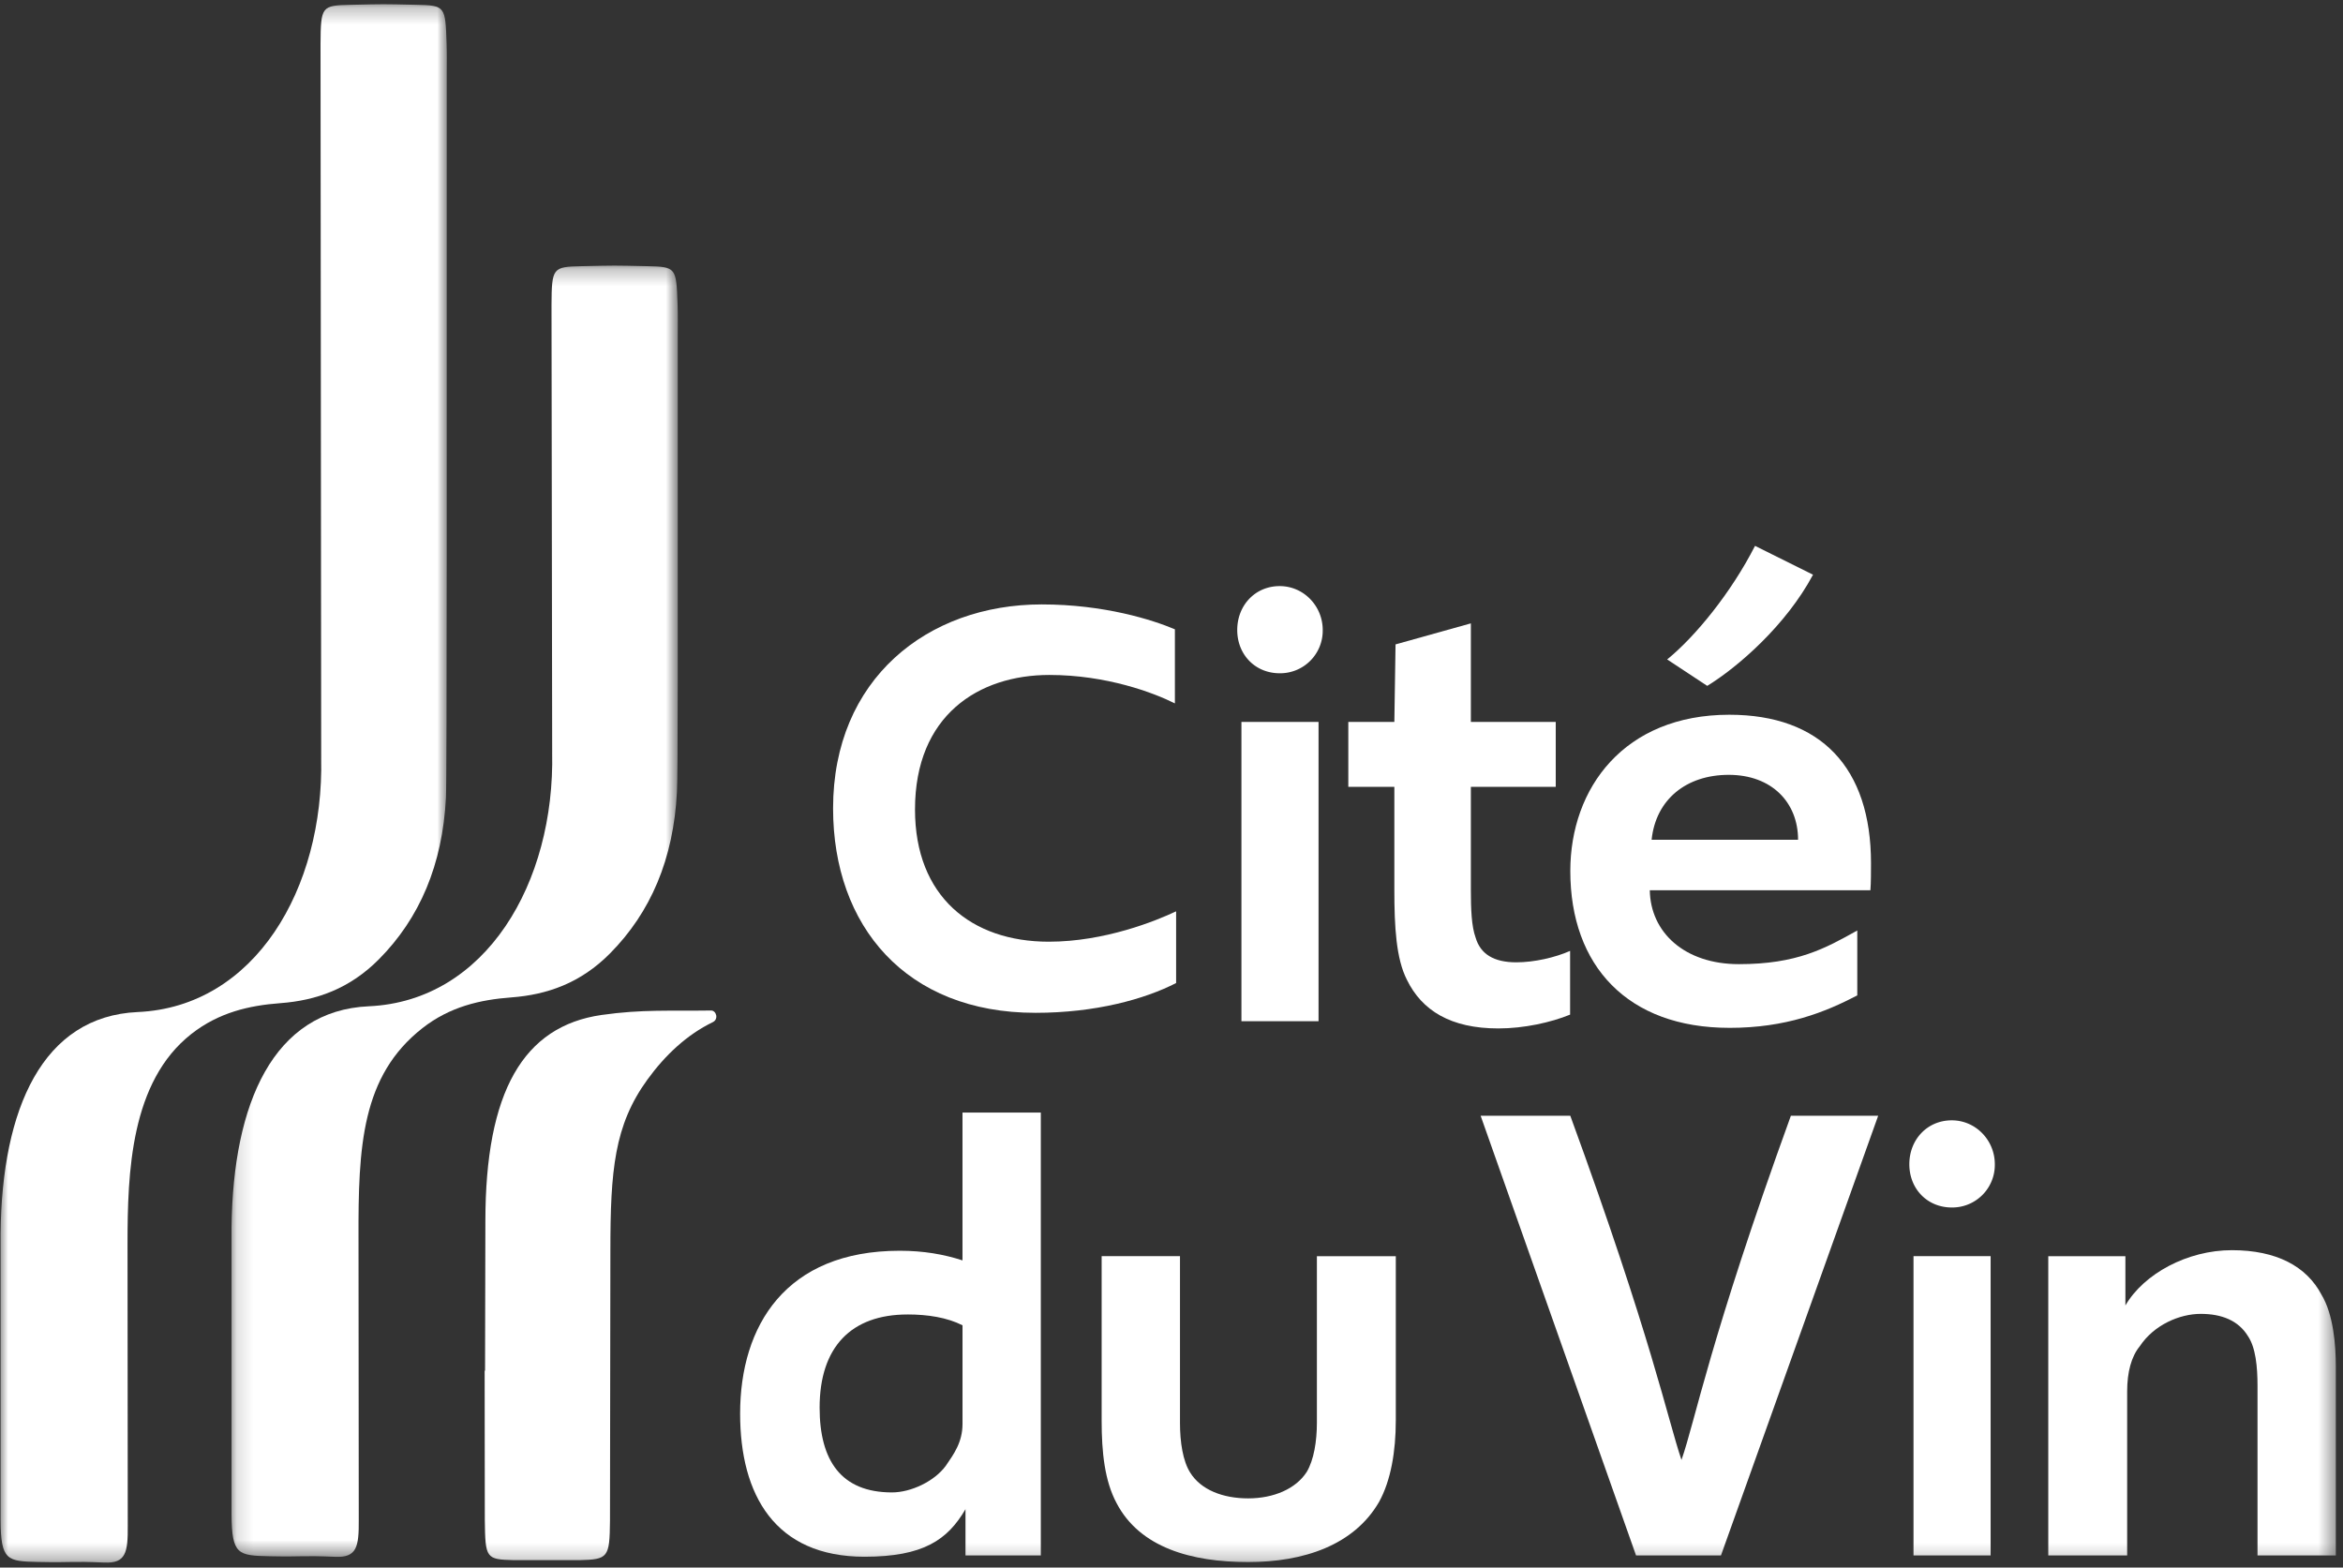 <svg xmlns="http://www.w3.org/2000/svg" width="142" height="95" xmlns:v="https://vecta.io/nano"><rect width="100%" height="100%" fill="#333333" stroke="none"/><style><![CDATA[.B{fill:#fff}.C{fill-rule:nonzero}]]></style><defs><path id="A" d="M0 .257h27.081V94.7H0z"/><path id="B" d="M.139.257H27.22v78.255H.139z"/><path id="C" d="M0 94.78h141.566V.337H0z"/></defs><g fill="none" fill-rule="evenodd" class="B"><mask id="D"><use href="#A"/></mask><path d="M19.465 45.941c.173 7.914-4.021 15.075-11.114 15.392-5.778.258-8.235 5.862-8.316 13.392v17.404c.013 2.452.398 2.492 2.302 2.534 2.145.045 1.854-.056 3.997.035 1.289.053 1.423-.606 1.409-2.243L7.729 75.4c0-4.359.179-9.845 3.873-12.742 1.657-1.299 3.497-1.722 5.381-1.862 2.195-.163 4.213-.878 5.982-2.661 2.473-2.491 3.853-5.731 4.062-9.782.065-1.272.049-23.79.05-43.979 0-.58.011-1.161-.01-1.74C26.989.374 26.985.33 25.234.292 23.088.245 23.38.246 21.236.293c-1.737.038-1.798.082-1.81 2.366l.04 43.282" mask="url(#D)" class="C"/><g transform="translate(13.86 15.84)"><mask id="E"><use href="#B"/></mask><path d="M19.604 29.752c.173 7.914-4.021 15.075-11.114 15.392-5.777.258-8.234 5.862-8.316 13.392V75.94c.013 2.452.398 2.492 2.302 2.534 2.145.045 1.854-.056 3.997.035 1.29.053 1.423-.606 1.41-2.243l-.015-17.055c-.019-5.569.179-9.845 3.874-12.742 1.656-1.299 3.497-1.722 5.381-1.862 2.195-.163 4.214-.878 5.982-2.661 2.473-2.491 3.853-5.731 4.062-9.782.065-1.272.049-7.602.05-27.791 0-.58.011-1.161-.01-1.74C27.128.374 27.124.33 25.373.292 23.228.245 23.52.246 21.375.293c-1.737.038-1.798.082-1.81 2.366l.04 27.094" mask="url(#E)" class="C"/></g><path d="M62.741 61.38c-7.822 0-12.251-5.244-12.251-12.393 0-7.831 5.715-12.357 12.644-12.357 3.786 0 6.715.934 8.072 1.509v4.49c-1.285-.647-4.143-1.724-7.608-1.724-4.286 0-8.143 2.443-8.143 8.154 0 5.281 3.428 8.012 8.108 8.012 3.393 0 6.503-1.266 7.717-1.841v4.346c-1.893.97-4.86 1.805-8.539 1.805" class="C"/><mask id="F"><use href="#C"/></mask><path d="M75.238 61.89h4.674V43.752h-4.674V61.89zm-.254-23.71c0-1.493 1.087-2.66 2.573-2.66 1.449 0 2.608 1.203 2.608 2.66a2.58 2.58 0 0 1-2.608 2.622c-1.486 0-2.573-1.13-2.573-2.622h0z" mask="url(#F)" class="C"/><mask id="G"><use href="#C"/></mask><path d="M90.81 62.327c-2.899 0-4.638-1.093-5.544-2.95-.651-1.275-.76-3.204-.76-5.427v-6.264h-2.79v-3.934h2.79l.072-4.699 4.565-1.275v5.973h5.144v3.934h-5.144v6.228c0 1.166.036 2.223.289 2.914.29.983 1.088 1.493 2.465 1.493 1.086 0 2.354-.291 3.26-.692v3.861c-1.159.474-2.789.838-4.348.838" mask="url(#G)" class="C"/><mask id="H"><use href="#C"/></mask><path d="M101.04 39.965c1.702-1.384 3.876-4.043 5.325-6.884l3.515 1.748c-1.63 3.06-4.565 5.609-6.412 6.737l-2.428-1.602zm7.934 10.926c0-2.257-1.594-3.933-4.202-3.933-2.573 0-4.42 1.493-4.674 3.933h8.876zm-4.166 11.4c-6.16 0-9.638-3.752-9.638-9.506 0-5.026 3.261-9.469 9.638-9.469 5.543 0 8.586 3.205 8.586 8.996 0 .401 0 1.238-.036 1.639h-13.37c.037 2.55 2.102 4.48 5.399 4.48 3.515 0 5.218-.946 7.175-2.04v3.934c-1.957 1.02-4.313 1.967-7.754 1.967h0z" mask="url(#H)" class="C"/><mask id="I"><use href="#C"/></mask><path d="M55 79.662c-3.405 0-5.326 1.967-5.326 5.646 0 3.205 1.304 5.138 4.384 5.138 1.153 0 2.578-.672 3.267-1.619.471-.692 1.009-1.408 1.009-2.537v-5.973c-.942-.474-2.102-.656-3.333-.656h0zm3.515 14.605v-2.805c-1.087 1.858-2.549 2.881-6.123 2.881-5.434 0-7.536-3.756-7.536-8.672 0-5.319 2.754-9.871 9.673-9.871 1.449 0 2.681.219 3.804.584v-8.96h4.747v26.843h-4.565z" mask="url(#I)" class="C"/><mask id="J"><use href="#C"/></mask><path d="M84.593 86.108c0 1.821-.289 3.606-1.015 4.917-1.521 2.622-4.565 3.642-7.934 3.642-3.443 0-6.558-.874-7.971-3.569-.725-1.348-.906-3.095-.906-4.99v-9.979h4.747v10.089c0 1.201.18 2.331.616 3.022.652 1.056 1.993 1.567 3.515 1.567 1.557 0 2.898-.584 3.551-1.603.434-.728.616-1.858.616-2.986V76.129h4.782v9.979z" mask="url(#J)" class="C"/><mask id="K"><use href="#C"/></mask><path d="M99.155 94.267l-9.42-26.649h5.434c4.928 13.477 5.906 18.417 6.739 20.858.833-2.368 1.703-7.273 6.63-20.858h5.291L104.3 94.267h-5.145z" mask="url(#K)" class="C"/><mask id="L"><use href="#C"/></mask><path d="M115.97 94.266h4.674V76.128h-4.674v18.138zm-.253-23.71c0-1.493 1.086-2.66 2.572-2.66 1.449 0 2.609 1.203 2.609 2.66a2.58 2.58 0 0 1-2.609 2.622c-1.486 0-2.572-1.13-2.572-2.622h0z" mask="url(#L)" class="C"/><mask id="M"><use href="#C"/></mask><path d="M124.138 94.267V76.129h4.674v2.987c1.123-1.93 3.767-3.351 6.449-3.351 2.717 0 4.529.983 5.435 2.695.725 1.202.87 3.06.87 4.37v11.437h-4.747V83.996c0-1.166-.11-2.331-.581-3.024-.579-.947-1.593-1.347-2.862-1.347s-2.826.656-3.696 1.967c-.507.618-.761 1.565-.761 2.732v9.943h-4.783z" mask="url(#M)" class="C"/><mask id="N"><use href="#C"/></mask><path d="M29.373 83.067l.01 9.053c.03 2.334.067 2.386 1.769 2.431h3.964c1.729-.046 1.833-.135 1.853-2.377l.024-16.366c0-4.889.236-7.614 2.241-10.377 1.077-1.484 2.392-2.723 3.964-3.484.375-.181.21-.711-.102-.706-2.48.038-4.176-.081-6.63.269-4.755.679-7.049 4.654-7.049 12.505l-.02 9.052h-.023z" mask="url(#N)" class="C"/></g></svg>